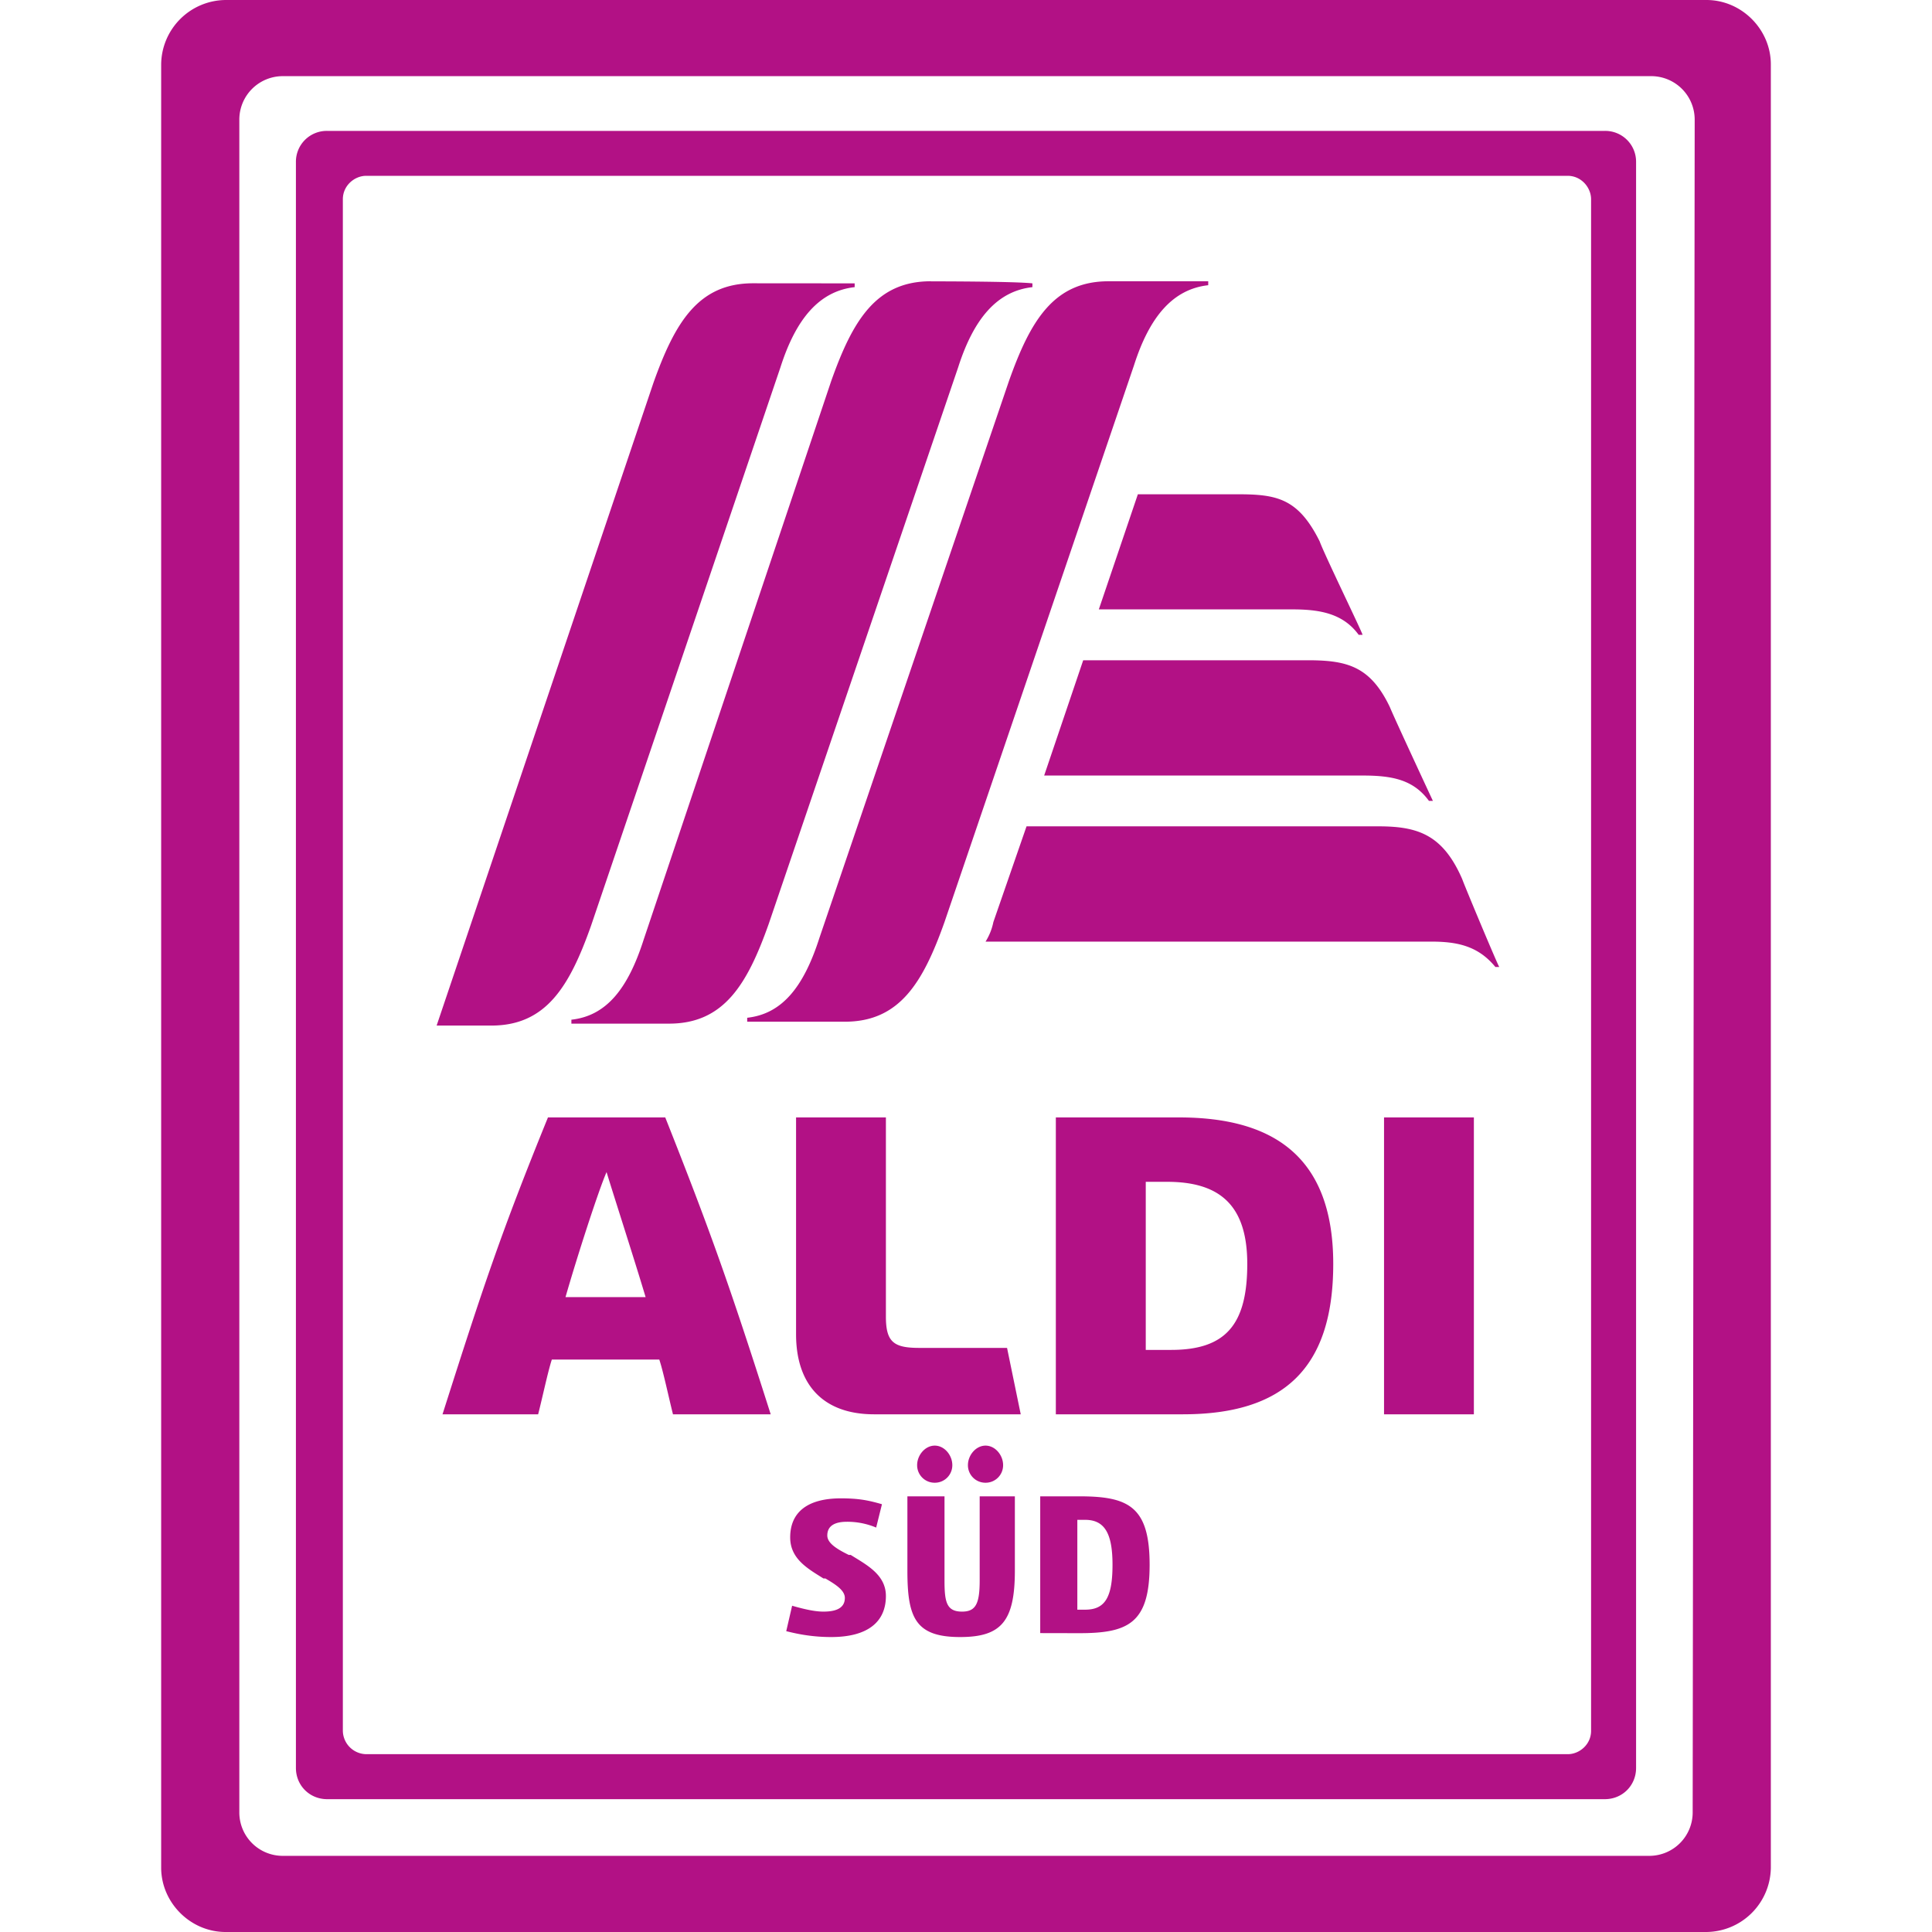 <svg role="img" width="32px" height="32px" viewBox="0 0 24 24" xmlns="http://www.w3.org/2000/svg"><title>Aldi S&#252;d</title><path fill="#b21185" d="M18.164 10.92c-.243-.558-.558-.655-1.044-.655h-4.368l-.412 1.189a.727.727 0 0 1-.097.243h5.533c.315 0 .582.048.8.315h.049c0 .024-.437-1.02-.461-1.092zm-.898-2.135c-.243-.51-.534-.583-1.02-.583h-2.79l-.485 1.432h3.955c.364 0 .631.049.825.315h.049s-.486-1.043-.534-1.164zm-.874-2.063c-.267-.534-.534-.582-1.019-.582h-1.238l-.485 1.43h2.403c.34 0 .63.049.825.316h.048c0-.025-.485-1.02-.534-1.165zM9.355 3.519c-.68 0-.97.485-1.238 1.237L5.424 12.74h.68c.679 0 .97-.485 1.237-1.237l2.354-6.94c.194-.607.485-.947.922-.996V3.52zm4.416-.025c-.679 0-.97.486-1.237 1.238l-2.354 6.916c-.194.607-.461.947-.898.995v.049h1.213c.68 0 .971-.486 1.238-1.238l2.354-6.916c.194-.607.485-.946.922-.995v-.049zm-2.208 0c-.68 0-.97.486-1.237 1.238l-2.33 6.94c-.194.607-.461.947-.898.995v.049h1.213c.68 0 .971-.485 1.238-1.238l2.354-6.916c.194-.606.485-.946.922-.995V3.52c-.218-.025-1.213-.025-1.262-.025zm.364 16.842c-.558 0-.655-.243-.655-.825v-.923h.461v1.044c0 .267.024.388.218.388.17 0 .219-.097.219-.388v-1.044h.437v.923c0 .63-.17.825-.68.825zm.316-1.917a.217.217 0 0 1-.219-.219c0-.121.097-.242.219-.242.121 0 .218.12.218.242a.217.217 0 0 1-.218.219zm-.631 0a.217.217 0 0 1-.219-.219c0-.121.097-.242.219-.242.121 0 .218.12.218.242a.217.217 0 0 1-.218.219zm1.31 1.868v-1.699h.485c.607 0 .874.122.874.85s-.267.85-.874.85zm.558-.291c.243 0 .34-.146.34-.558 0-.388-.097-.558-.34-.558h-.097v1.116zm-3.154.34c-.267 0-.461-.049-.559-.073l.073-.316c.17.049.291.073.389.073.12 0 .266-.024.266-.17 0-.097-.12-.17-.242-.242h-.024c-.195-.122-.413-.243-.413-.51 0-.315.218-.485.63-.485.22 0 .34.024.51.073l-.072.29a.924.924 0 0 0-.364-.072c-.146 0-.243.048-.243.17 0 .097.121.17.267.242h.024c.194.122.437.243.437.51 0 .316-.218.51-.68.51zM8.36 17.569c-.049-.194-.121-.534-.17-.68H6.855c-.048.146-.12.486-.17.68H5.497c.51-1.601.728-2.257 1.31-3.688h1.457c.558 1.407.8 2.087 1.31 3.688zm-1.335-1.456h.995c-.145-.485-.412-1.31-.485-1.553-.097.219-.364 1.044-.51 1.553zm3.834 1.456c-.63 0-.97-.364-.97-.995v-2.693h1.116v2.475c0 .315.097.388.413.388h1.092l.17.825zm6.334-3.688h1.116v3.688h-1.116zm-4.077 3.688v-3.688h1.53c1.14 0 1.916.46 1.916 1.82 0 1.31-.63 1.868-1.868 1.868zm1.117-.8h.315c.68 0 .946-.316.946-1.068 0-.728-.34-1.02-.995-1.02h-.266zm5.532 4.732c0 .17-.145.29-.29.29H4.55a.295.295 0 0 1-.291-.29V2.475c0-.17.145-.291.291-.291h14.924c.17 0 .291.146.291.291zM4.065 1.626a.383.383 0 0 0-.389.388v19.948c0 .218.17.388.389.388h15.87c.219 0 .389-.17.389-.388V2.014a.383.383 0 0 0-.389-.388zM2.803 0a.808.808 0 0 0-.801.8v22.4c0 .436.364.8.8.8h18.395a.808.808 0 0 0 .801-.8V.8c0-.436-.364-.8-.8-.8zm.704.946h17.01a.54.54 0 0 1 .535.534l-.025 21.04a.539.539 0 0 1-.534.534H3.507a.539.539 0 0 1-.534-.534V1.48a.54.54 0 0 1 .534-.534z"/></svg>